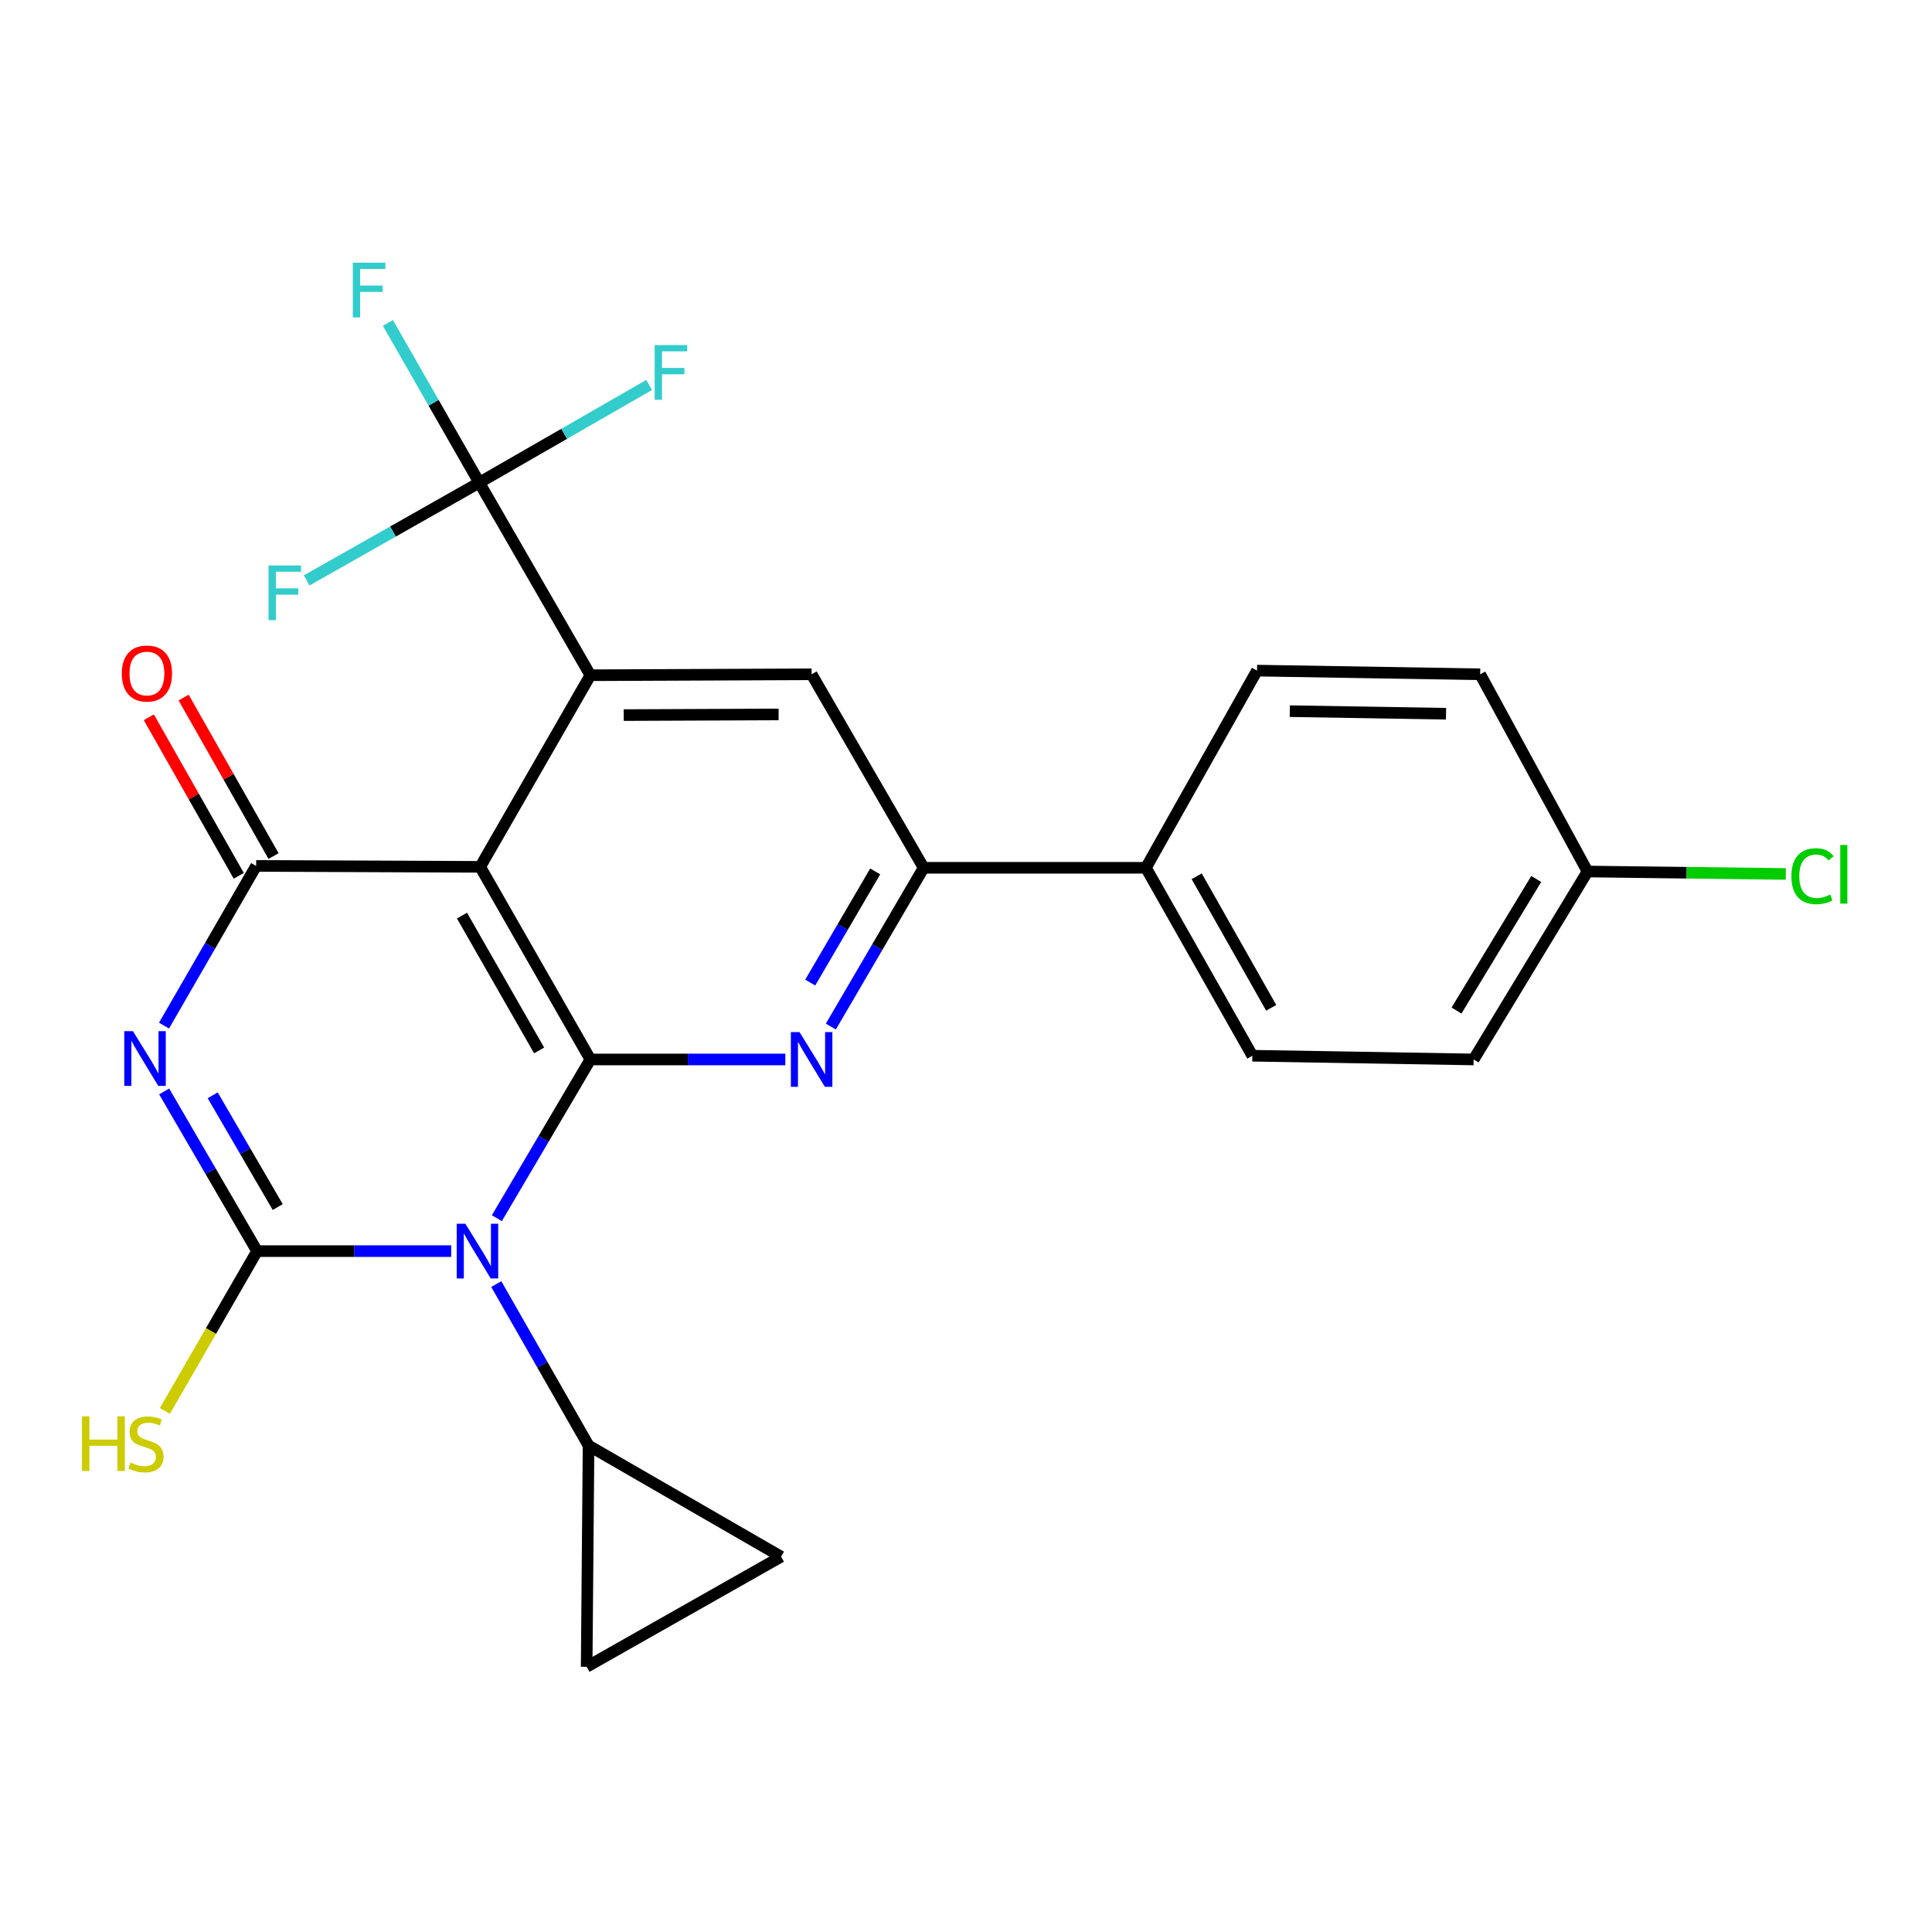 <?xml version='1.0' encoding='iso-8859-1'?>
<svg version='1.1' baseProfile='full'
              xmlns='http://www.w3.org/2000/svg'
                      xmlns:rdkit='http://www.rdkit.org/xml'
                      xmlns:xlink='http://www.w3.org/1999/xlink'
                  xml:space='preserve'
width='1000px' height='1000px' viewBox='0 0 1000 1000'>
<!-- END OF HEADER -->
<rect style='opacity:1.0;fill:#FFFFFF;stroke:none' width='1000' height='1000' x='0' y='0'> </rect>
<path class='bond-0' d='M 257.168,630.541 L 281.373,589.458' style='fill:none;fill-rule:evenodd;stroke:#0000FF;stroke-width:6px;stroke-linecap:butt;stroke-linejoin:miter;stroke-opacity:1' />
<path class='bond-0' d='M 281.373,589.458 L 305.577,548.376' style='fill:none;fill-rule:evenodd;stroke:#000000;stroke-width:6px;stroke-linecap:butt;stroke-linejoin:miter;stroke-opacity:1' />
<path class='bond-1' d='M 233.538,647.579 L 183.301,647.579' style='fill:none;fill-rule:evenodd;stroke:#0000FF;stroke-width:6px;stroke-linecap:butt;stroke-linejoin:miter;stroke-opacity:1' />
<path class='bond-1' d='M 183.301,647.579 L 133.064,647.579' style='fill:none;fill-rule:evenodd;stroke:#000000;stroke-width:6px;stroke-linecap:butt;stroke-linejoin:miter;stroke-opacity:1' />
<path class='bond-8' d='M 256.877,664.637 L 280.755,706.423' style='fill:none;fill-rule:evenodd;stroke:#0000FF;stroke-width:6px;stroke-linecap:butt;stroke-linejoin:miter;stroke-opacity:1' />
<path class='bond-8' d='M 280.755,706.423 L 304.634,748.209' style='fill:none;fill-rule:evenodd;stroke:#000000;stroke-width:6px;stroke-linecap:butt;stroke-linejoin:miter;stroke-opacity:1' />
<path class='bond-3' d='M 305.577,548.376 L 248.544,448.678' style='fill:none;fill-rule:evenodd;stroke:#000000;stroke-width:6px;stroke-linecap:butt;stroke-linejoin:miter;stroke-opacity:1' />
<path class='bond-3' d='M 279.049,543.703 L 239.127,473.914' style='fill:none;fill-rule:evenodd;stroke:#000000;stroke-width:6px;stroke-linecap:butt;stroke-linejoin:miter;stroke-opacity:1' />
<path class='bond-6' d='M 305.577,548.376 L 356.033,548.376' style='fill:none;fill-rule:evenodd;stroke:#000000;stroke-width:6px;stroke-linecap:butt;stroke-linejoin:miter;stroke-opacity:1' />
<path class='bond-6' d='M 356.033,548.376 L 406.488,548.376' style='fill:none;fill-rule:evenodd;stroke:#0000FF;stroke-width:6px;stroke-linecap:butt;stroke-linejoin:miter;stroke-opacity:1' />
<path class='bond-2' d='M 133.064,647.579 L 109.023,606.258' style='fill:none;fill-rule:evenodd;stroke:#000000;stroke-width:6px;stroke-linecap:butt;stroke-linejoin:miter;stroke-opacity:1' />
<path class='bond-2' d='M 109.023,606.258 L 84.981,564.936' style='fill:none;fill-rule:evenodd;stroke:#0000FF;stroke-width:6px;stroke-linecap:butt;stroke-linejoin:miter;stroke-opacity:1' />
<path class='bond-2' d='M 143.749,624.77 L 126.92,595.845' style='fill:none;fill-rule:evenodd;stroke:#000000;stroke-width:6px;stroke-linecap:butt;stroke-linejoin:miter;stroke-opacity:1' />
<path class='bond-2' d='M 126.92,595.845 L 110.091,566.92' style='fill:none;fill-rule:evenodd;stroke:#0000FF;stroke-width:6px;stroke-linecap:butt;stroke-linejoin:miter;stroke-opacity:1' />
<path class='bond-14' d='M 133.064,647.579 L 109.203,688.938' style='fill:none;fill-rule:evenodd;stroke:#000000;stroke-width:6px;stroke-linecap:butt;stroke-linejoin:miter;stroke-opacity:1' />
<path class='bond-14' d='M 109.203,688.938 L 85.343,730.297' style='fill:none;fill-rule:evenodd;stroke:#CCCC00;stroke-width:6px;stroke-linecap:butt;stroke-linejoin:miter;stroke-opacity:1' />
<path class='bond-26' d='M 84.895,530.856 L 108.738,489.531' style='fill:none;fill-rule:evenodd;stroke:#0000FF;stroke-width:6px;stroke-linecap:butt;stroke-linejoin:miter;stroke-opacity:1' />
<path class='bond-26' d='M 108.738,489.531 L 132.581,448.207' style='fill:none;fill-rule:evenodd;stroke:#000000;stroke-width:6px;stroke-linecap:butt;stroke-linejoin:miter;stroke-opacity:1' />
<path class='bond-4' d='M 248.544,448.678 L 132.581,448.207' style='fill:none;fill-rule:evenodd;stroke:#000000;stroke-width:6px;stroke-linecap:butt;stroke-linejoin:miter;stroke-opacity:1' />
<path class='bond-5' d='M 248.544,448.678 L 305.577,349.498' style='fill:none;fill-rule:evenodd;stroke:#000000;stroke-width:6px;stroke-linecap:butt;stroke-linejoin:miter;stroke-opacity:1' />
<path class='bond-13' d='M 141.586,443.099 L 118.316,402.074' style='fill:none;fill-rule:evenodd;stroke:#000000;stroke-width:6px;stroke-linecap:butt;stroke-linejoin:miter;stroke-opacity:1' />
<path class='bond-13' d='M 118.316,402.074 L 95.045,361.049' style='fill:none;fill-rule:evenodd;stroke:#FF0000;stroke-width:6px;stroke-linecap:butt;stroke-linejoin:miter;stroke-opacity:1' />
<path class='bond-13' d='M 123.576,453.314 L 100.306,412.289' style='fill:none;fill-rule:evenodd;stroke:#000000;stroke-width:6px;stroke-linecap:butt;stroke-linejoin:miter;stroke-opacity:1' />
<path class='bond-13' d='M 100.306,412.289 L 77.035,371.264' style='fill:none;fill-rule:evenodd;stroke:#FF0000;stroke-width:6px;stroke-linecap:butt;stroke-linejoin:miter;stroke-opacity:1' />
<path class='bond-7' d='M 305.577,349.498 L 248.073,249.811' style='fill:none;fill-rule:evenodd;stroke:#000000;stroke-width:6px;stroke-linecap:butt;stroke-linejoin:miter;stroke-opacity:1' />
<path class='bond-27' d='M 305.577,349.498 L 420.091,349.015' style='fill:none;fill-rule:evenodd;stroke:#000000;stroke-width:6px;stroke-linecap:butt;stroke-linejoin:miter;stroke-opacity:1' />
<path class='bond-27' d='M 322.842,370.131 L 403.001,369.793' style='fill:none;fill-rule:evenodd;stroke:#000000;stroke-width:6px;stroke-linecap:butt;stroke-linejoin:miter;stroke-opacity:1' />
<path class='bond-9' d='M 430.047,531.343 L 454.063,490.258' style='fill:none;fill-rule:evenodd;stroke:#0000FF;stroke-width:6px;stroke-linecap:butt;stroke-linejoin:miter;stroke-opacity:1' />
<path class='bond-9' d='M 454.063,490.258 L 478.079,449.173' style='fill:none;fill-rule:evenodd;stroke:#000000;stroke-width:6px;stroke-linecap:butt;stroke-linejoin:miter;stroke-opacity:1' />
<path class='bond-9' d='M 419.376,508.569 L 436.187,479.809' style='fill:none;fill-rule:evenodd;stroke:#0000FF;stroke-width:6px;stroke-linecap:butt;stroke-linejoin:miter;stroke-opacity:1' />
<path class='bond-9' d='M 436.187,479.809 L 452.998,451.049' style='fill:none;fill-rule:evenodd;stroke:#000000;stroke-width:6px;stroke-linecap:butt;stroke-linejoin:miter;stroke-opacity:1' />
<path class='bond-16' d='M 248.073,249.811 L 203.397,275.123' style='fill:none;fill-rule:evenodd;stroke:#000000;stroke-width:6px;stroke-linecap:butt;stroke-linejoin:miter;stroke-opacity:1' />
<path class='bond-16' d='M 203.397,275.123 L 158.721,300.435' style='fill:none;fill-rule:evenodd;stroke:#33CCCC;stroke-width:6px;stroke-linecap:butt;stroke-linejoin:miter;stroke-opacity:1' />
<path class='bond-17' d='M 248.073,249.811 L 224.428,208.484' style='fill:none;fill-rule:evenodd;stroke:#000000;stroke-width:6px;stroke-linecap:butt;stroke-linejoin:miter;stroke-opacity:1' />
<path class='bond-17' d='M 224.428,208.484 L 200.784,167.156' style='fill:none;fill-rule:evenodd;stroke:#33CCCC;stroke-width:6px;stroke-linecap:butt;stroke-linejoin:miter;stroke-opacity:1' />
<path class='bond-18' d='M 248.073,249.811 L 292.034,224.533' style='fill:none;fill-rule:evenodd;stroke:#000000;stroke-width:6px;stroke-linecap:butt;stroke-linejoin:miter;stroke-opacity:1' />
<path class='bond-18' d='M 292.034,224.533 L 335.995,199.254' style='fill:none;fill-rule:evenodd;stroke:#33CCCC;stroke-width:6px;stroke-linecap:butt;stroke-linejoin:miter;stroke-opacity:1' />
<path class='bond-11' d='M 304.634,748.209 L 404.286,805.725' style='fill:none;fill-rule:evenodd;stroke:#000000;stroke-width:6px;stroke-linecap:butt;stroke-linejoin:miter;stroke-opacity:1' />
<path class='bond-12' d='M 304.634,748.209 L 303.656,862.746' style='fill:none;fill-rule:evenodd;stroke:#000000;stroke-width:6px;stroke-linecap:butt;stroke-linejoin:miter;stroke-opacity:1' />
<path class='bond-10' d='M 478.079,449.173 L 420.091,349.015' style='fill:none;fill-rule:evenodd;stroke:#000000;stroke-width:6px;stroke-linecap:butt;stroke-linejoin:miter;stroke-opacity:1' />
<path class='bond-15' d='M 478.079,449.173 L 593.122,449.173' style='fill:none;fill-rule:evenodd;stroke:#000000;stroke-width:6px;stroke-linecap:butt;stroke-linejoin:miter;stroke-opacity:1' />
<path class='bond-25' d='M 404.286,805.725 L 303.656,862.746' style='fill:none;fill-rule:evenodd;stroke:#000000;stroke-width:6px;stroke-linecap:butt;stroke-linejoin:miter;stroke-opacity:1' />
<path class='bond-19' d='M 593.122,449.173 L 648.222,546.444' style='fill:none;fill-rule:evenodd;stroke:#000000;stroke-width:6px;stroke-linecap:butt;stroke-linejoin:miter;stroke-opacity:1' />
<path class='bond-19' d='M 619.403,453.558 L 657.973,521.648' style='fill:none;fill-rule:evenodd;stroke:#000000;stroke-width:6px;stroke-linecap:butt;stroke-linejoin:miter;stroke-opacity:1' />
<path class='bond-20' d='M 593.122,449.173 L 650.626,347.105' style='fill:none;fill-rule:evenodd;stroke:#000000;stroke-width:6px;stroke-linecap:butt;stroke-linejoin:miter;stroke-opacity:1' />
<path class='bond-23' d='M 648.222,546.444 L 762.759,548.376' style='fill:none;fill-rule:evenodd;stroke:#000000;stroke-width:6px;stroke-linecap:butt;stroke-linejoin:miter;stroke-opacity:1' />
<path class='bond-22' d='M 650.626,347.105 L 766.129,349.015' style='fill:none;fill-rule:evenodd;stroke:#000000;stroke-width:6px;stroke-linecap:butt;stroke-linejoin:miter;stroke-opacity:1' />
<path class='bond-22' d='M 667.609,368.095 L 748.461,369.431' style='fill:none;fill-rule:evenodd;stroke:#000000;stroke-width:6px;stroke-linecap:butt;stroke-linejoin:miter;stroke-opacity:1' />
<path class='bond-21' d='M 821.701,451.094 L 762.759,548.376' style='fill:none;fill-rule:evenodd;stroke:#000000;stroke-width:6px;stroke-linecap:butt;stroke-linejoin:miter;stroke-opacity:1' />
<path class='bond-21' d='M 795.151,454.957 L 753.891,523.054' style='fill:none;fill-rule:evenodd;stroke:#000000;stroke-width:6px;stroke-linecap:butt;stroke-linejoin:miter;stroke-opacity:1' />
<path class='bond-24' d='M 821.701,451.094 L 873.009,451.727' style='fill:none;fill-rule:evenodd;stroke:#000000;stroke-width:6px;stroke-linecap:butt;stroke-linejoin:miter;stroke-opacity:1' />
<path class='bond-24' d='M 873.009,451.727 L 924.316,452.361' style='fill:none;fill-rule:evenodd;stroke:#00CC00;stroke-width:6px;stroke-linecap:butt;stroke-linejoin:miter;stroke-opacity:1' />
<path class='bond-28' d='M 821.701,451.094 L 766.129,349.015' style='fill:none;fill-rule:evenodd;stroke:#000000;stroke-width:6px;stroke-linecap:butt;stroke-linejoin:miter;stroke-opacity:1' />
<path  class='atom-0' d='M 240.87 633.419
L 250.15 648.419
Q 251.07 649.899, 252.55 652.579
Q 254.03 655.259, 254.11 655.419
L 254.11 633.419
L 257.87 633.419
L 257.87 661.739
L 253.99 661.739
L 244.03 645.339
Q 242.87 643.419, 241.63 641.219
Q 240.43 639.019, 240.07 638.339
L 240.07 661.739
L 236.39 661.739
L 236.39 633.419
L 240.87 633.419
' fill='#0000FF'/>
<path  class='atom-3' d='M 68.805 533.733
L 78.085 548.733
Q 79.005 550.213, 80.485 552.893
Q 81.965 555.573, 82.045 555.733
L 82.045 533.733
L 85.805 533.733
L 85.805 562.053
L 81.925 562.053
L 71.965 545.653
Q 70.805 543.733, 69.565 541.533
Q 68.365 539.333, 68.005 538.653
L 68.005 562.053
L 64.325 562.053
L 64.325 533.733
L 68.805 533.733
' fill='#0000FF'/>
<path  class='atom-7' d='M 413.831 534.216
L 423.111 549.216
Q 424.031 550.696, 425.511 553.376
Q 426.991 556.056, 427.071 556.216
L 427.071 534.216
L 430.831 534.216
L 430.831 562.536
L 426.951 562.536
L 416.991 546.136
Q 415.831 544.216, 414.591 542.016
Q 413.391 539.816, 413.031 539.136
L 413.031 562.536
L 409.351 562.536
L 409.351 534.216
L 413.831 534.216
' fill='#0000FF'/>
<path  class='atom-14' d='M 63.043 348.612
Q 63.043 341.812, 66.403 338.012
Q 69.763 334.212, 76.043 334.212
Q 82.323 334.212, 85.683 338.012
Q 89.043 341.812, 89.043 348.612
Q 89.043 355.492, 85.643 359.412
Q 82.243 363.292, 76.043 363.292
Q 69.803 363.292, 66.403 359.412
Q 63.043 355.532, 63.043 348.612
M 76.043 360.092
Q 80.363 360.092, 82.683 357.212
Q 85.043 354.292, 85.043 348.612
Q 85.043 343.052, 82.683 340.252
Q 80.363 337.412, 76.043 337.412
Q 71.723 337.412, 69.363 340.212
Q 67.043 343.012, 67.043 348.612
Q 67.043 354.332, 69.363 357.212
Q 71.723 360.092, 76.043 360.092
' fill='#FF0000'/>
<path  class='atom-15' d='M 42.44 733.094
L 46.28 733.094
L 46.28 745.134
L 60.76 745.134
L 60.76 733.094
L 64.6 733.094
L 64.6 761.414
L 60.76 761.414
L 60.76 748.334
L 46.28 748.334
L 46.28 761.414
L 42.44 761.414
L 42.44 733.094
' fill='#CCCC00'/>
<path  class='atom-15' d='M 67.56 757.014
Q 67.88 757.134, 69.2 757.694
Q 70.52 758.254, 71.96 758.614
Q 73.44 758.934, 74.88 758.934
Q 77.56 758.934, 79.12 757.654
Q 80.68 756.334, 80.68 754.054
Q 80.68 752.494, 79.88 751.534
Q 79.12 750.574, 77.92 750.054
Q 76.72 749.534, 74.72 748.934
Q 72.2 748.174, 70.68 747.454
Q 69.2 746.734, 68.12 745.214
Q 67.08 743.694, 67.08 741.134
Q 67.08 737.574, 69.48 735.374
Q 71.92 733.174, 76.72 733.174
Q 80 733.174, 83.72 734.734
L 82.8 737.814
Q 79.4 736.414, 76.84 736.414
Q 74.08 736.414, 72.56 737.574
Q 71.04 738.694, 71.08 740.654
Q 71.08 742.174, 71.84 743.094
Q 72.64 744.014, 73.76 744.534
Q 74.92 745.054, 76.84 745.654
Q 79.4 746.454, 80.92 747.254
Q 82.44 748.054, 83.52 749.694
Q 84.64 751.294, 84.64 754.054
Q 84.64 757.974, 82 760.094
Q 79.4 762.174, 75.04 762.174
Q 72.52 762.174, 70.6 761.614
Q 68.72 761.094, 66.48 760.174
L 67.56 757.014
' fill='#CCCC00'/>
<path  class='atom-17' d='M 138.989 292.684
L 155.829 292.684
L 155.829 295.924
L 142.789 295.924
L 142.789 304.524
L 154.389 304.524
L 154.389 307.804
L 142.789 307.804
L 142.789 321.004
L 138.989 321.004
L 138.989 292.684
' fill='#33CCCC'/>
<path  class='atom-18' d='M 182.62 135.965
L 199.46 135.965
L 199.46 139.205
L 186.42 139.205
L 186.42 147.805
L 198.02 147.805
L 198.02 151.085
L 186.42 151.085
L 186.42 164.285
L 182.62 164.285
L 182.62 135.965
' fill='#33CCCC'/>
<path  class='atom-19' d='M 338.856 178.607
L 355.696 178.607
L 355.696 181.847
L 342.656 181.847
L 342.656 190.447
L 354.256 190.447
L 354.256 193.727
L 342.656 193.727
L 342.656 206.927
L 338.856 206.927
L 338.856 178.607
' fill='#33CCCC'/>
<path  class='atom-25' d='M 927.228 453.512
Q 927.228 446.472, 930.508 442.792
Q 933.828 439.072, 940.108 439.072
Q 945.948 439.072, 949.068 443.192
L 946.428 445.352
Q 944.148 442.352, 940.108 442.352
Q 935.828 442.352, 933.548 445.232
Q 931.308 448.072, 931.308 453.512
Q 931.308 459.112, 933.628 461.992
Q 935.988 464.872, 940.548 464.872
Q 943.668 464.872, 947.308 462.992
L 948.428 465.992
Q 946.948 466.952, 944.708 467.512
Q 942.468 468.072, 939.988 468.072
Q 933.828 468.072, 930.508 464.312
Q 927.228 460.552, 927.228 453.512
' fill='#00CC00'/>
<path  class='atom-25' d='M 952.508 437.352
L 956.188 437.352
L 956.188 467.712
L 952.508 467.712
L 952.508 437.352
' fill='#00CC00'/>
</svg>
